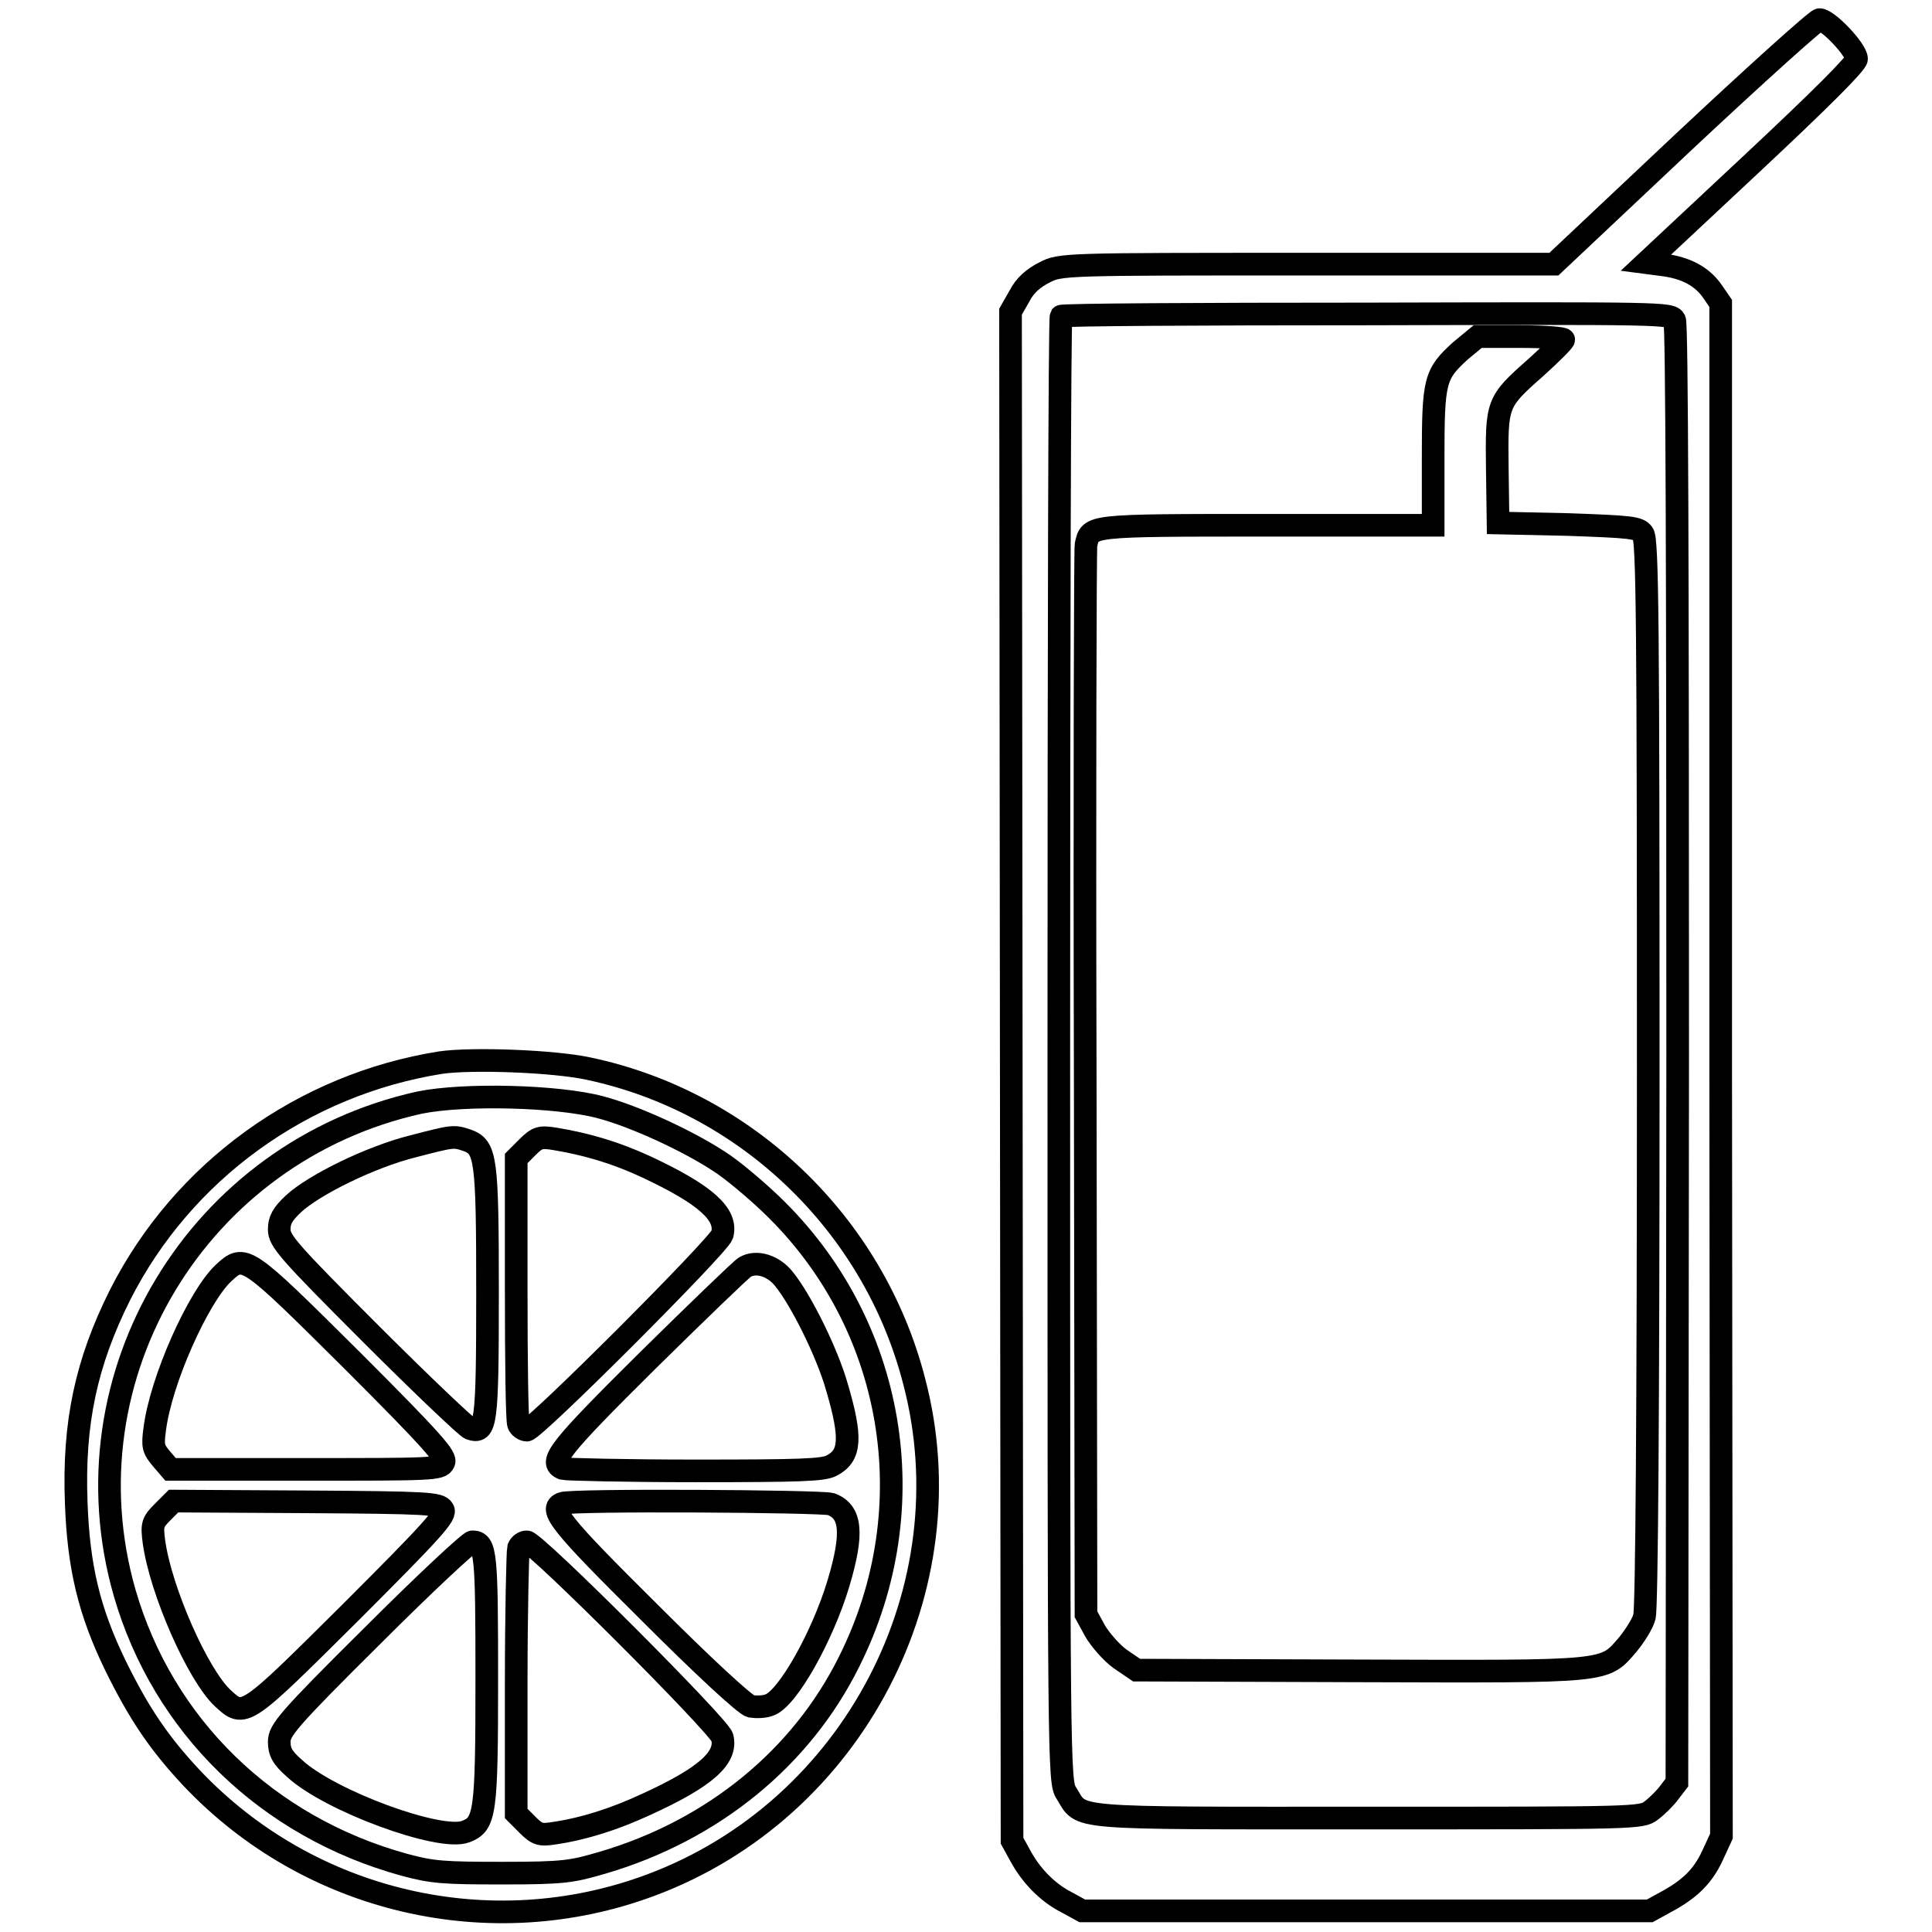 <?xml version="1.0" encoding="utf-8"?>
<!-- Svg Vector Icons : http://www.onlinewebfonts.com/icon -->
<!DOCTYPE svg PUBLIC "-//W3C//DTD SVG 1.1//EN" "http://www.w3.org/Graphics/SVG/1.1/DTD/svg11.dtd">
<svg version="1.1" xmlns="http://www.w3.org/2000/svg" xmlns:xlink="http://www.w3.org/1999/xlink" x="0px" y="0px" viewBox="0 0 256 256" enable-background="new 0 0 256 256" xml:space="preserve">
<g><g><g><path stroke-width="3" fill-opacity="0" stroke="#000000"  d="M223.1,18.8L205.9,35h-32.7c-32.2,0-32.7,0-34.8,1.1c-1.4,0.7-2.6,1.7-3.3,3.1l-1.2,2.1l0.1,101.3l0.1,101.3l1.1,2c1.4,2.6,3.6,4.9,6.2,6.2l2,1.1h37.6h37.6l2-1.1c3.2-1.7,5-3.4,6.3-6.2l1.2-2.6l-0.1-101.6L228,40.2l-1.1-1.6c-1.4-2-3.5-3.1-6.5-3.5l-2.3-0.3l13.9-13c9.3-8.7,14-13.4,14-14c0-1.2-3.8-5.2-4.9-5.2C240.7,2.6,232.6,9.9,223.1,18.8z M221.9,42.4c0.3,0.7,0.4,31.2,0.4,97.4l-0.1,96.4l-1,1.3c-0.5,0.7-1.6,1.8-2.4,2.4c-1.3,1-1.8,1-37.6,1c-40.4,0-37.7,0.2-39.9-3.3c-1-1.5-1-3.3-1-98.5c0-53.3,0.1-97.1,0.3-97.2c0.1-0.2,18.4-0.3,40.5-0.3C220.5,41.5,221.4,41.5,221.9,42.4z"/><path stroke-width="3" fill-opacity="0" stroke="#000000"  d="M193.5,46.5c-3.4,3.1-3.6,3.9-3.6,14.2v8.9h-22.1c-23.9,0-23.3,0-23.9,2.6c-0.1,0.6-0.2,32.7-0.1,71.4l0.1,70.3l1.2,2.2c0.7,1.2,2.2,2.9,3.3,3.7l2.2,1.5l29.6,0.1c33.3,0.1,32.3,0.2,35.5-3.5c0.9-1.1,2-2.8,2.2-3.7c0.3-1.1,0.5-27.2,0.5-72.2c0-59.9-0.1-70.5-0.7-71.3c-0.6-0.8-1.5-0.9-10-1.2l-9.2-0.2l-0.1-7.2c-0.1-8.7-0.1-8.8,5.1-13.4c2-1.8,3.7-3.5,3.7-3.7c0-0.2-2.6-0.4-5.7-0.4h-5.7L193.5,46.5z"/><path stroke-width="3" fill-opacity="0" stroke="#000000"  d="M58.4,140.8c-18.3,2.9-34.2,14.4-42.5,30.8c-4.5,9-6.2,17-5.8,27.5c0.3,8.5,1.7,14.4,5.2,21.6c3.1,6.3,5.7,10.2,10.1,14.9c15.6,16.5,39.6,22.1,60.8,14.2c26.9-10,42.2-39.4,34.9-66.9c-5.4-20.8-22.3-36.9-43.1-41.3C73.4,140.6,62.6,140.2,58.4,140.8z M79.5,146.7c4.6,1.2,11.7,4.5,15.8,7.2c1.6,1,4.7,3.6,6.9,5.7c16.4,15.7,20.6,40.1,10.3,60.6c-6.3,12.7-18,22.3-32.6,26.6c-4.1,1.2-5.1,1.4-13.3,1.4c-7.8,0-9.3-0.1-13-1.1c-18.2-5-32-18.4-37.1-36.1c-8.2-28.7,9.7-58.4,39.1-64.9C61.5,144.9,73.8,145.2,79.5,146.7z"/><path stroke-width="3" fill-opacity="0" stroke="#000000"  d="M54.7,151.9c-5.6,1.4-13.1,5.1-15.8,7.6c-1.5,1.4-1.9,2.2-1.9,3.4c0,1.5,1.1,2.8,12.2,13.9c6.7,6.7,12.6,12.3,13.1,12.5c2.1,0.7,2.3-0.4,2.3-17.9c0-18-0.2-19.4-2.7-20.3C60.1,150.5,60.1,150.5,54.7,151.9z"/><path stroke-width="3" fill-opacity="0" stroke="#000000"  d="M69.9,152l-1.5,1.5v17.2c0,9.5,0.1,17.6,0.3,18c0.1,0.4,0.7,0.8,1.1,0.8c1,0,25.4-24.4,25.9-25.9c0.7-2.7-2.2-5.3-10.1-9c-4.1-1.9-7.9-3-12.1-3.7C71.6,150.6,71.2,150.7,69.9,152z"/><path stroke-width="3" fill-opacity="0" stroke="#000000"  d="M29.6,168.7c-3.3,3.1-8.3,14.2-9.1,20.7c-0.3,2.2-0.2,2.6,0.9,3.9l1.2,1.4h17.9c16.5,0,17.9,0,18.3-0.9c0.4-0.7-1.2-2.6-12.2-13.6C32.5,166.2,32.4,166.1,29.6,168.7z"/><path stroke-width="3" fill-opacity="0" stroke="#000000"  d="M98.7,167.9c-0.5,0.3-6.3,5.9-12.9,12.4c-11.9,11.8-13.2,13.5-11.2,14.3c0.4,0.1,8.3,0.3,17.5,0.3c13.9,0,17-0.1,18.1-0.7c2.5-1.3,2.7-3.6,0.7-10.4c-1.3-4.6-4.8-11.6-7-14.3C102.5,167.7,100.2,167,98.7,167.9z"/><path stroke-width="3" fill-opacity="0" stroke="#000000"  d="M21.6,200.3c-1.4,1.4-1.5,1.7-1.2,4c0.9,6.5,5.8,17.6,9.1,20.7c2.9,2.7,2.9,2.6,17-11.4c11-11,12.7-12.9,12.2-13.6c-0.5-0.8-2-0.9-18.1-1l-17.6-0.1L21.6,200.3z"/><path stroke-width="3" fill-opacity="0" stroke="#000000"  d="M74.5,199.2c-1.9,0.7-0.3,2.7,11.6,14.5c7.1,7.1,12.6,12.2,13.4,12.4c0.7,0.1,1.8,0.1,2.5-0.2c2.4-0.9,7-9.1,9.1-16.1c2-6.7,1.7-9.5-1-10.5C108.7,198.9,75.6,198.7,74.5,199.2z"/><path stroke-width="3" fill-opacity="0" stroke="#000000"  d="M49.4,216.7C38,228,37,229.3,37,230.8c0,1.3,0.4,2.1,2,3.5c4.6,4.3,19.3,9.7,22.7,8.4c2.6-1,2.8-2.3,2.8-20.2c0-16.6-0.1-18.2-1.9-18.2C62.2,204.3,56.2,209.9,49.4,216.7z"/><path stroke-width="3" fill-opacity="0" stroke="#000000"  d="M68.7,205.1c-0.1,0.4-0.3,8.5-0.3,18v17.2l1.5,1.5c1.3,1.3,1.7,1.4,3.6,1.1c4-0.6,8-1.9,12.1-3.8c7.9-3.6,10.8-6.2,10.1-8.9c-0.4-1.5-24.8-25.9-25.9-25.9C69.4,204.3,68.9,204.6,68.7,205.1z"/></g></g></g>
</svg>